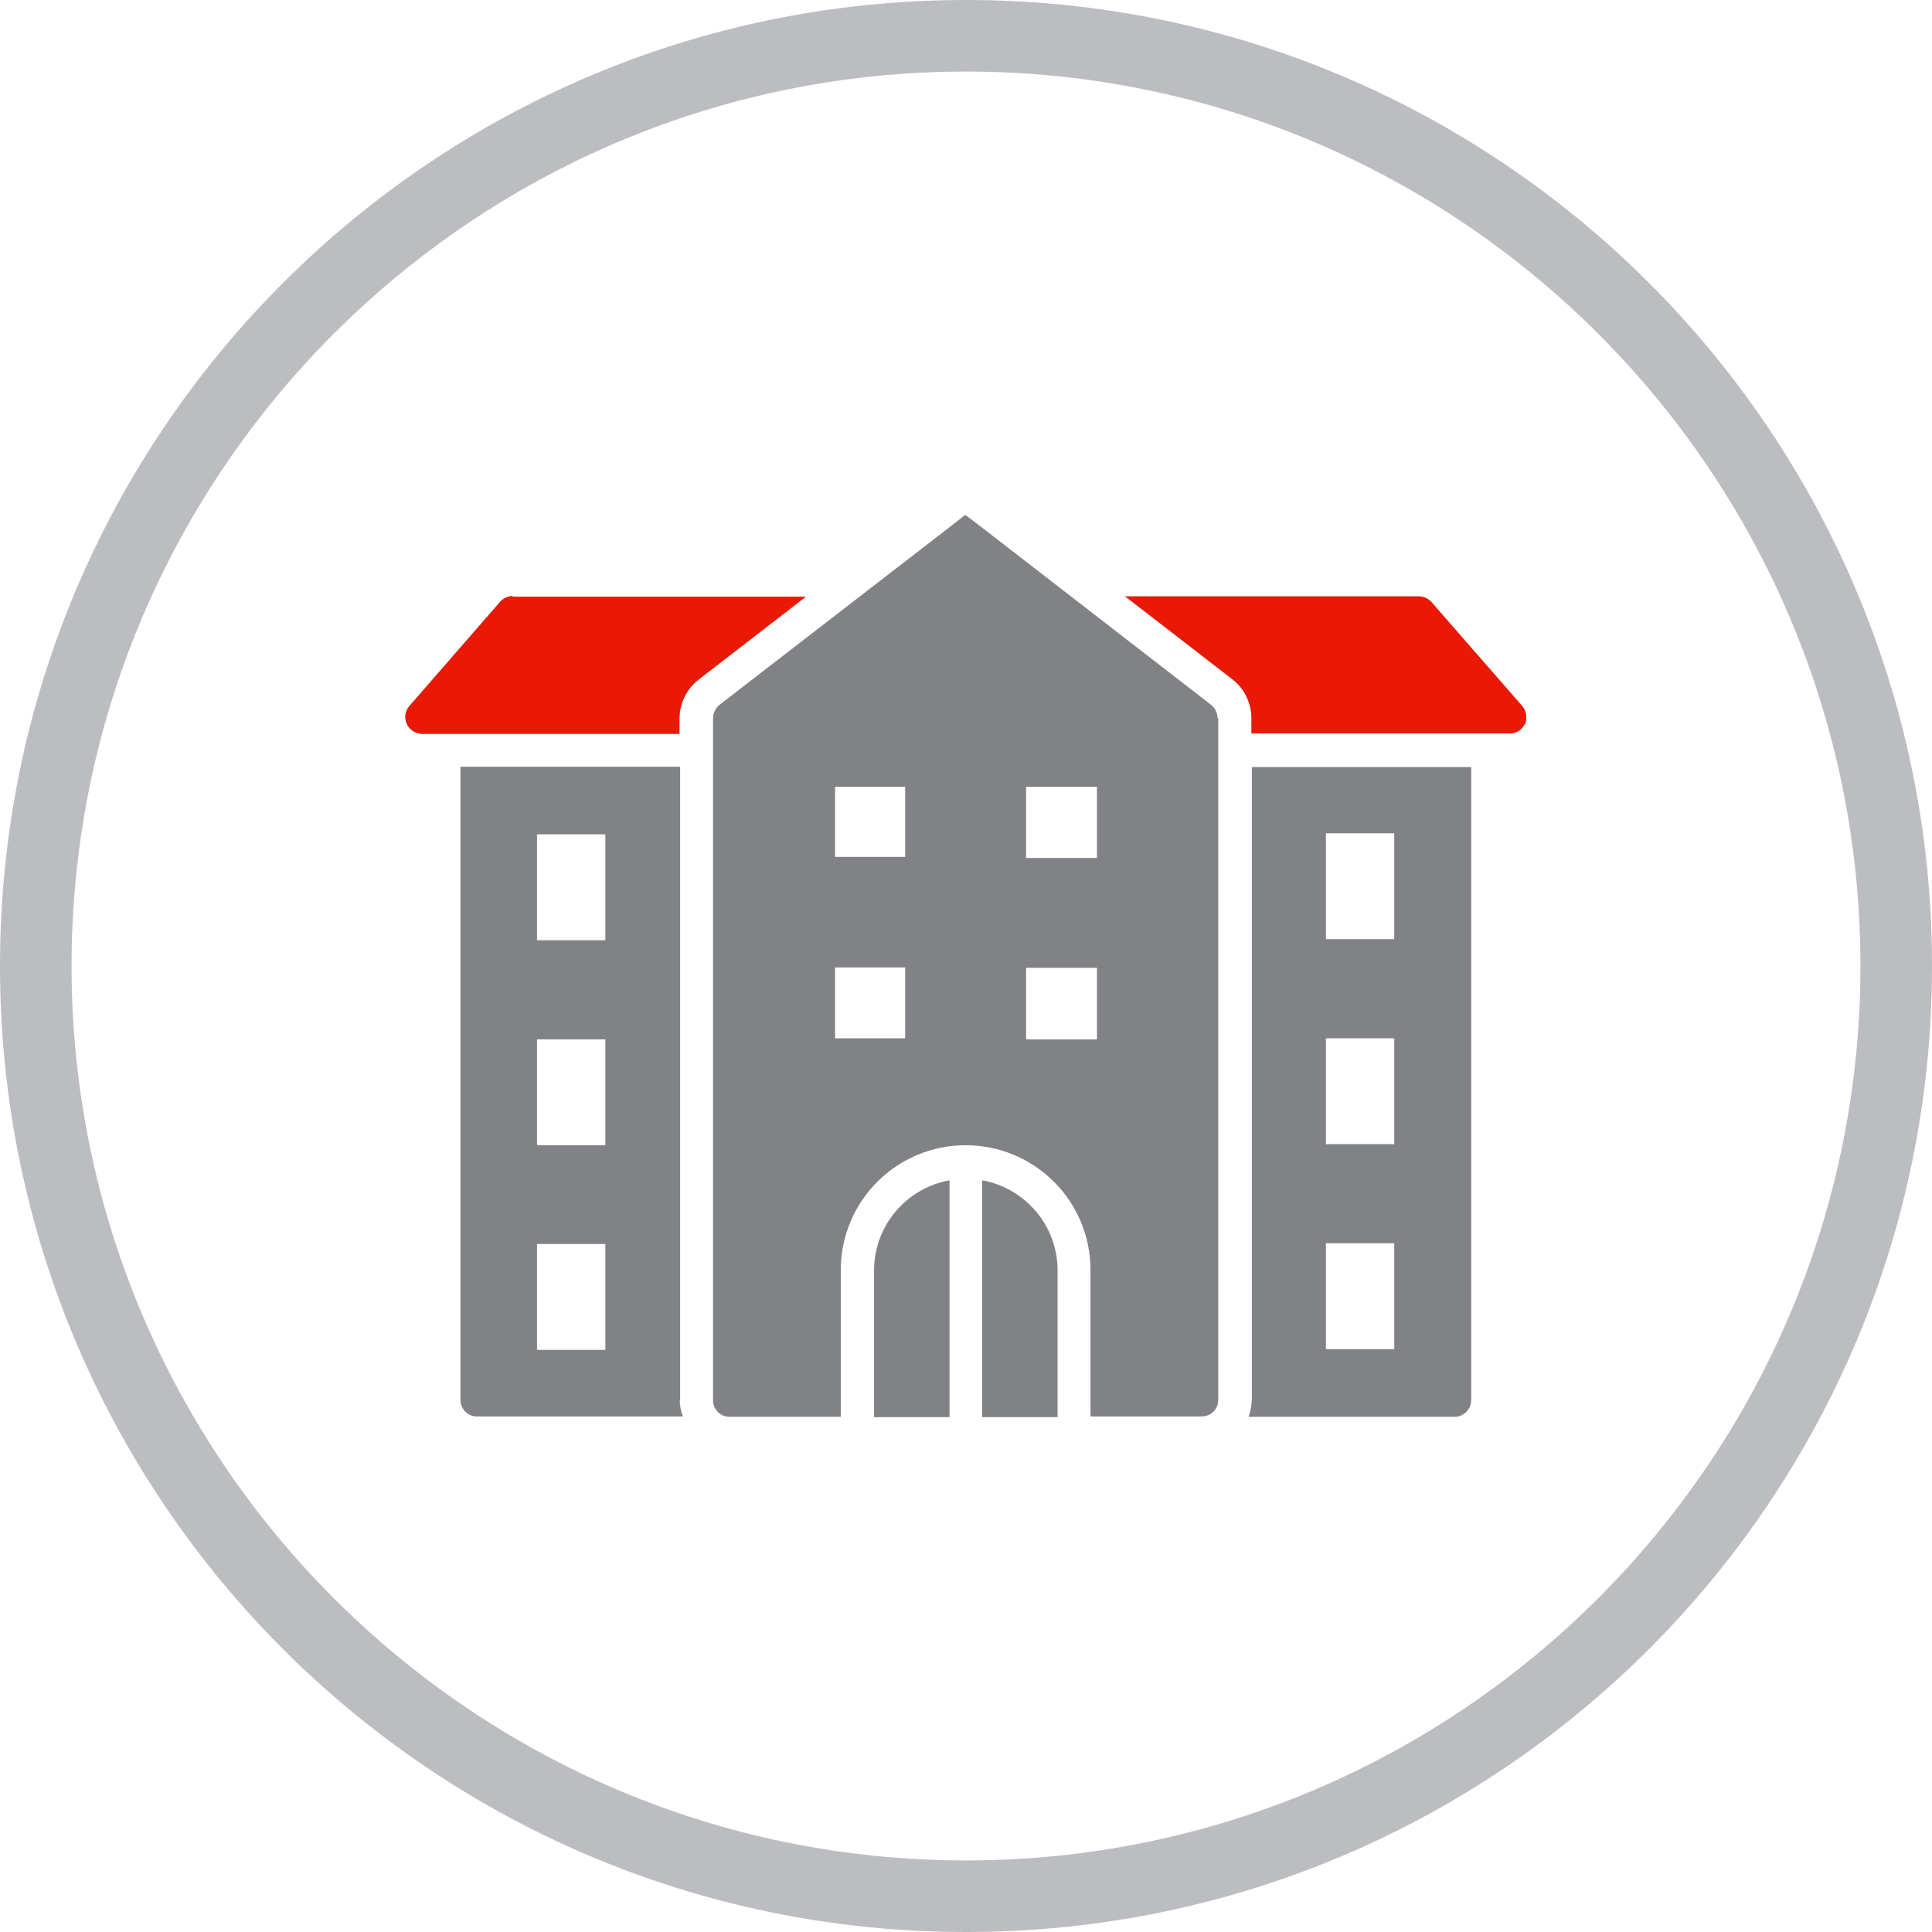 <?xml version="1.0" encoding="UTF-8"?>
<svg id="Capa_1" data-name="Capa 1" xmlns="http://www.w3.org/2000/svg" viewBox="0 0 54 54">
  <defs>
    <style>
      .cls-1 {
        fill: #818285;
      }

      .cls-2 {
        fill: #bcbdc0;
      }

      .cls-3 {
        fill: #ea1906;
      }
    </style>
  </defs>
  <path class="cls-2" d="M27,2c13.79,0,25,11.21,25,25s-11.21,25-25,25S2,40.79,2,27,13.21,2,27,2M27,0C12.09,0,0,12.09,0,27s12.09,27,27,27,27-12.09,27-27S41.91,0,27,0h0Z"/>
  <g>
    <path class="cls-1" d="M42.62,20.23c-.08.17-.24.27-.42.27h-7.22v-.42h0c0-.43-.2-.84-.54-1.1l-2.99-2.31h8.21c.13,0,.26.06.35.16l2.54,2.91c.11.13.14.32.08.49h0ZM14.33,16.66c-.13,0-.26.06-.35.16l-2.55,2.93c-.11.14-.13.32-.06.48.07.16.22.26.4.28h7.22v-.42h0c0-.43.2-.84.54-1.1l2.99-2.31h-8.19ZM23.34,29.02h1.96v-1.98h-1.96v1.98ZM23.34,23.95h1.96v-1.96h-1.96v1.96ZM24.43,35.5v4.11h2.11v-6.62c-1.22.22-2.11,1.28-2.11,2.52h0ZM27.45,32.96v6.65h2.11v-4.1c0-1.24-.89-2.3-2.11-2.52v-.03ZM28.68,23.98h1.98v-1.99h-1.98v1.99ZM28.68,29.05h1.98v-2h-1.98v2ZM34.05,20.07v19.06h0c0,.26-.21.46-.46.46h-3.11v-4.09c0-1.93-1.56-3.49-3.49-3.49s-3.49,1.56-3.49,3.49v4.1h-3.11c-.26,0-.46-.21-.46-.46v-19.07c0-.14.07-.28.18-.37l6.41-4.95.46-.36.46.35,6.41,4.96c.11.09.18.22.18.37h0ZM15.01,37.73h1.91v-2.96h-1.91v2.96ZM15.01,26.28h1.91v-2.96h-1.91v2.96ZM15.01,32.01h1.91v-2.96h-1.91v2.96ZM19,39.13h0c0,.16.03.32.09.46h-5.76c-.26,0-.46-.21-.46-.47v-17.69h6.14v17.69ZM38.98,23.29h-1.92v2.96h1.91v-2.96ZM38.98,29.02h-1.92v2.96h1.91v-2.96ZM38.98,34.75h-1.92v2.96h1.91v-2.96ZM34.98,21.44h6.14v17.69c0,.26-.21.47-.46.47h-5.76c.05-.15.08-.31.09-.47v-17.69Z"/>
    <path class="cls-3" d="M42.62,20.23c-.08.17-.24.27-.42.27h-7.22v-.42h0c0-.43-.2-.84-.54-1.1l-2.99-2.31h8.21c.13,0,.26.06.35.16l2.54,2.91c.11.13.14.32.08.49h0Z"/>
    <path class="cls-3" d="M14.33,16.66c-.13,0-.26.06-.35.16l-2.55,2.93c-.11.14-.13.32-.06.48.07.16.22.26.4.28h7.22v-.42h0c0-.43.2-.84.54-1.1l2.99-2.31h-8.19Z"/>
  </g>
</svg>
